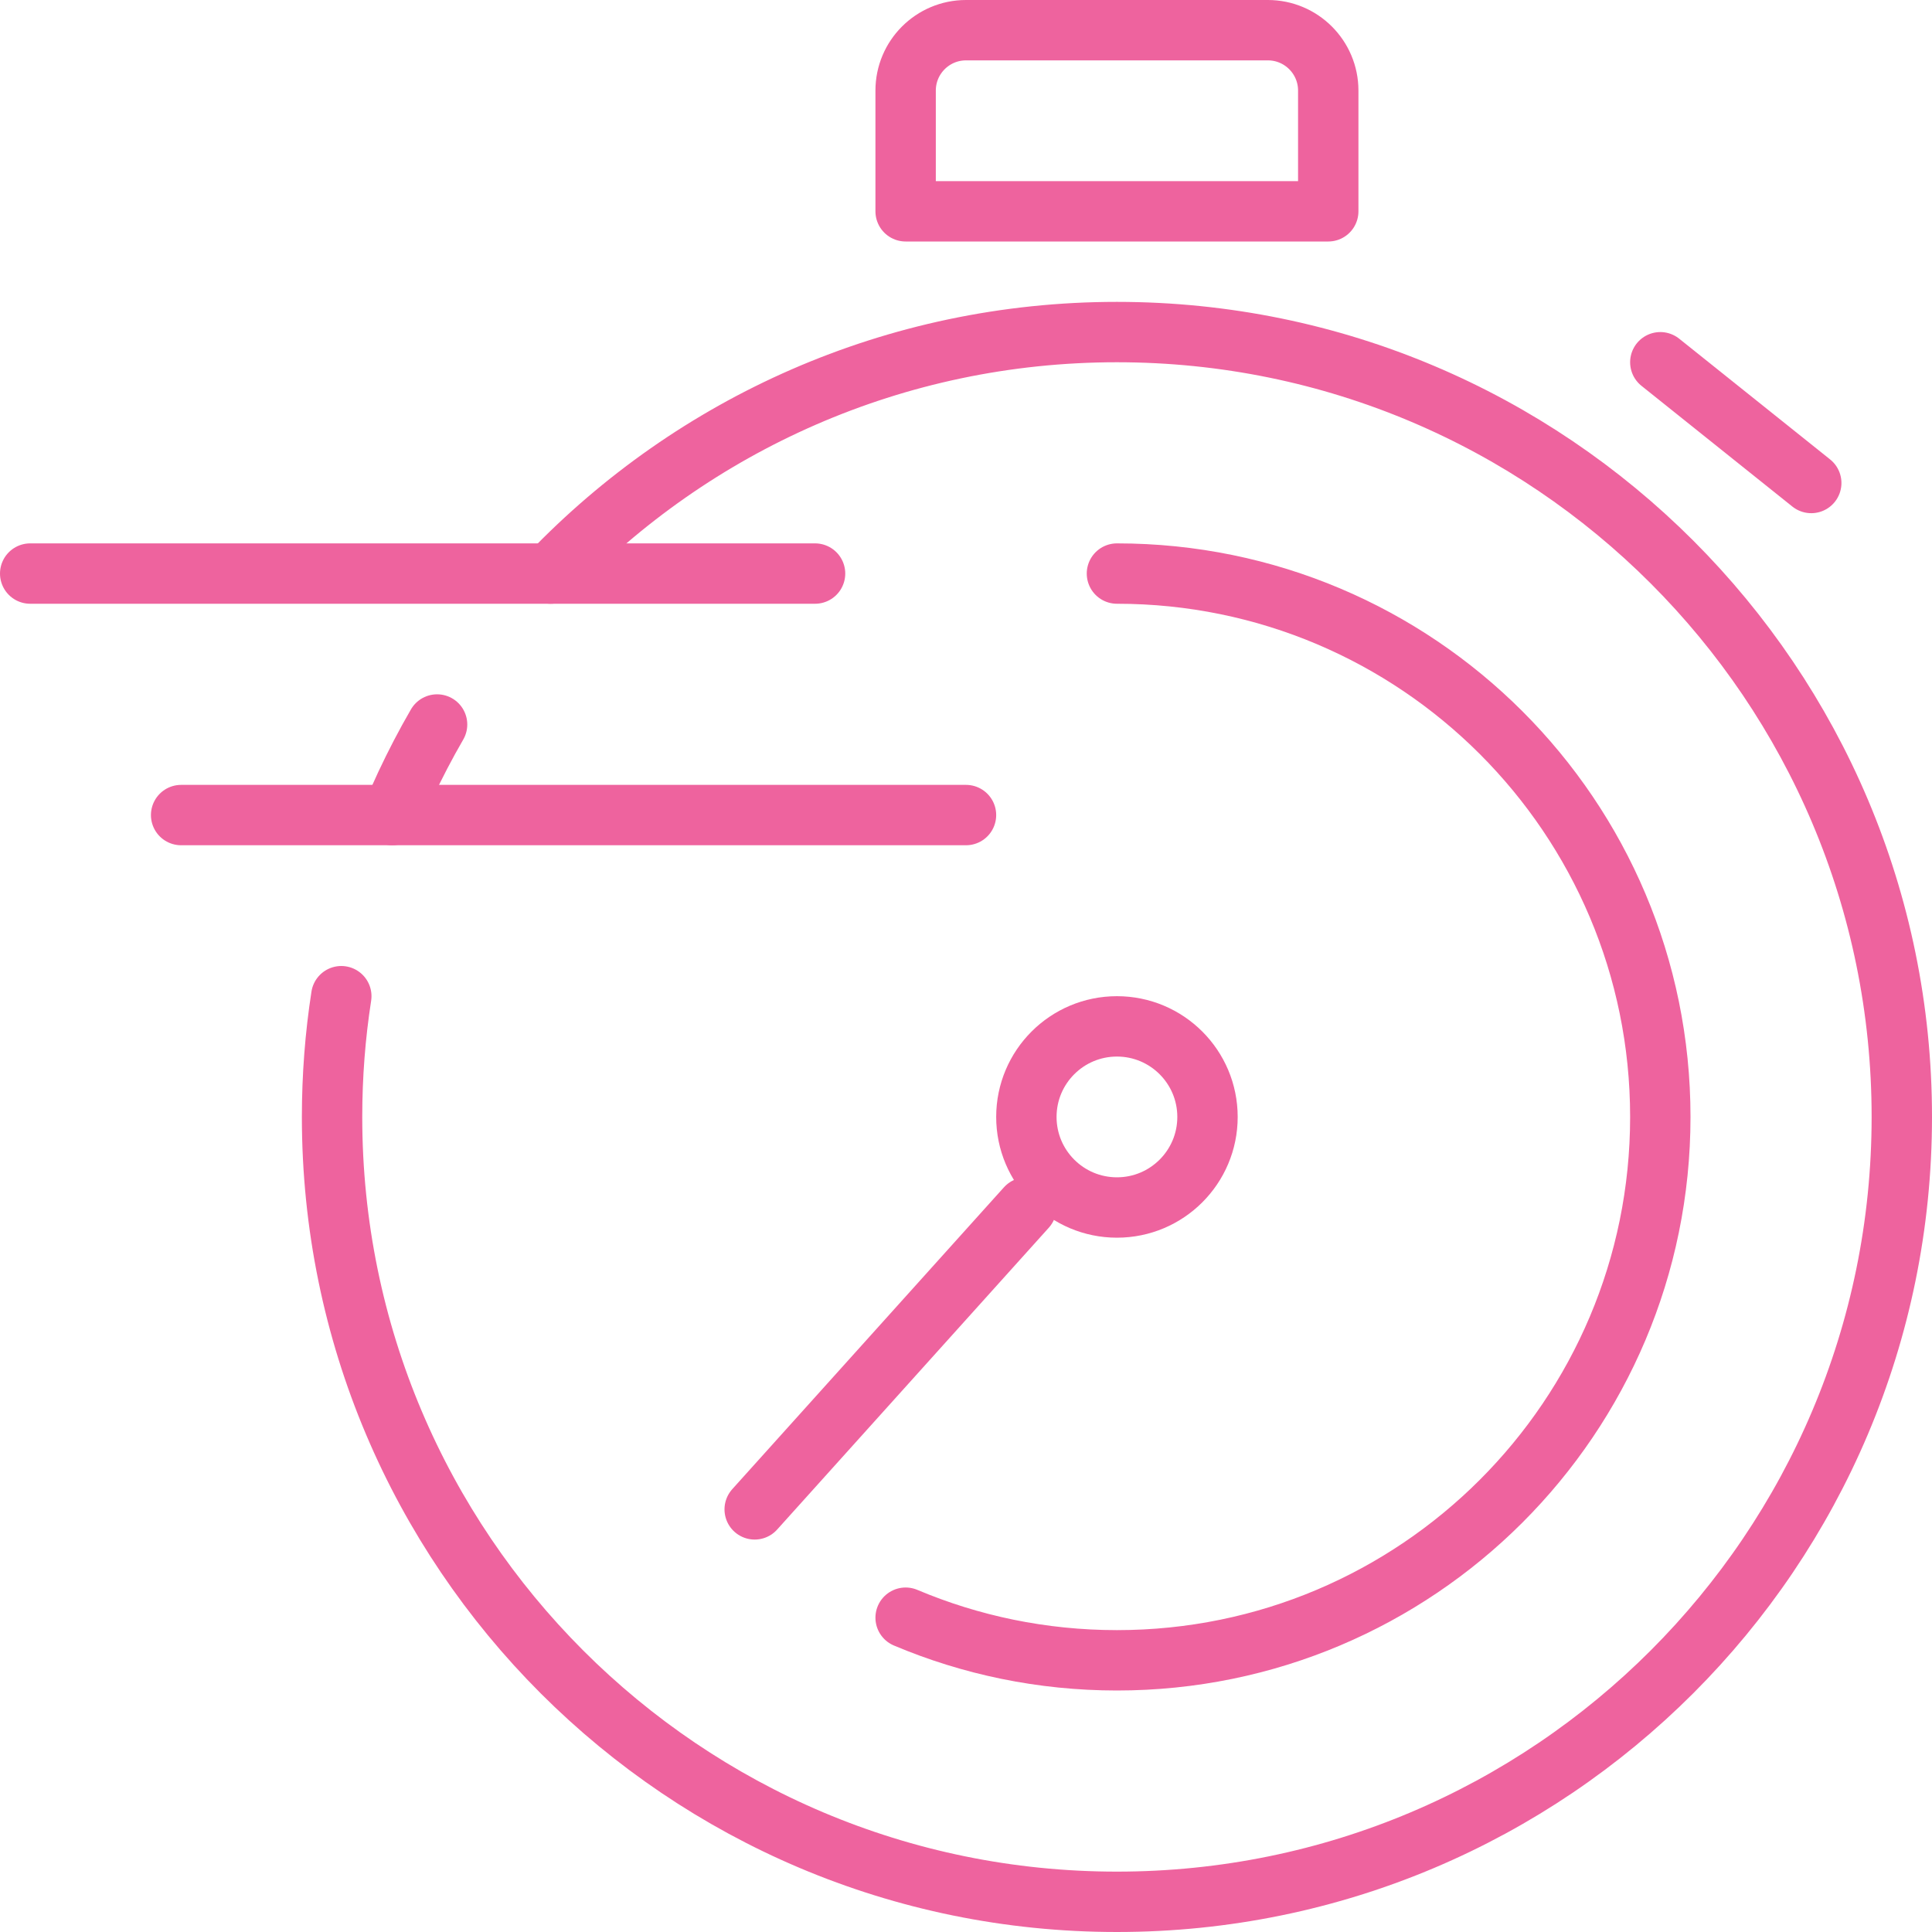 <?xml version="1.0" encoding="UTF-8"?>
<svg id="b" data-name="Layer 2" xmlns="http://www.w3.org/2000/svg" width="64" height="64" viewBox="0 0 64 64">
  <g id="c" data-name="Layer 1">
    <g id="d" data-name="fast service">
      <g>
        <path d="m18.238,19c4.732-4.931,11.388-8,18.762-8,14.359,0,26,11.641,26,26s-11.641,26-26,26-26-11.641-26-26c0-1.36.104-2.696.306-4" fill="none" stroke="#ee639e" stroke-linecap="round" stroke-linejoin="round" stroke-width="2"/>
        <path d="m12.993,27c.284-.682.597-1.349.936-2,.176-.338.359-.671.55-1" fill="none" stroke="#ee639e" stroke-linecap="round" stroke-linejoin="round" stroke-width="2"/>
      </g>
      <path d="m37,19c9.941,0,18,8.059,18,18s-8.059,18-18,18c-2.483,0-4.848-.503-7-1.412" fill="none" stroke="#ee639e" stroke-linecap="round" stroke-linejoin="round" stroke-width="2"/>
      <g>
        <line x1="25" y1="50" x2="34" y2="40" fill="none" stroke="#ee639e" stroke-linecap="round" stroke-linejoin="round" stroke-width="2"/>
        <circle cx="37" cy="37" r="3" fill="none" stroke="#ee639e" stroke-linecap="round" stroke-linejoin="round" stroke-width="2"/>
      </g>
      <g>
        <line x1="55" y1="12" x2="60" y2="16" fill="none" stroke="#ee639e" stroke-linecap="round" stroke-linejoin="round" stroke-width="2"/>
        <path d="m32,1h10c1.104,0,2,.896,2,2v4h-14V3c0-1.104.896-2,2-2Z" fill="none" stroke="#ee639e" stroke-linecap="round" stroke-linejoin="round" stroke-width="2"/>
      </g>
      <g>
        <line x1="1" y1="19" x2="27" y2="19" fill="none" stroke="#ee639e" stroke-linecap="round" stroke-linejoin="round" stroke-width="2"/>
        <line x1="6" y1="27" x2="32" y2="27" fill="none" stroke="#ee639e" stroke-linecap="round" stroke-linejoin="round" stroke-width="2"/>
      </g>
    </g>
  </g>
</svg>